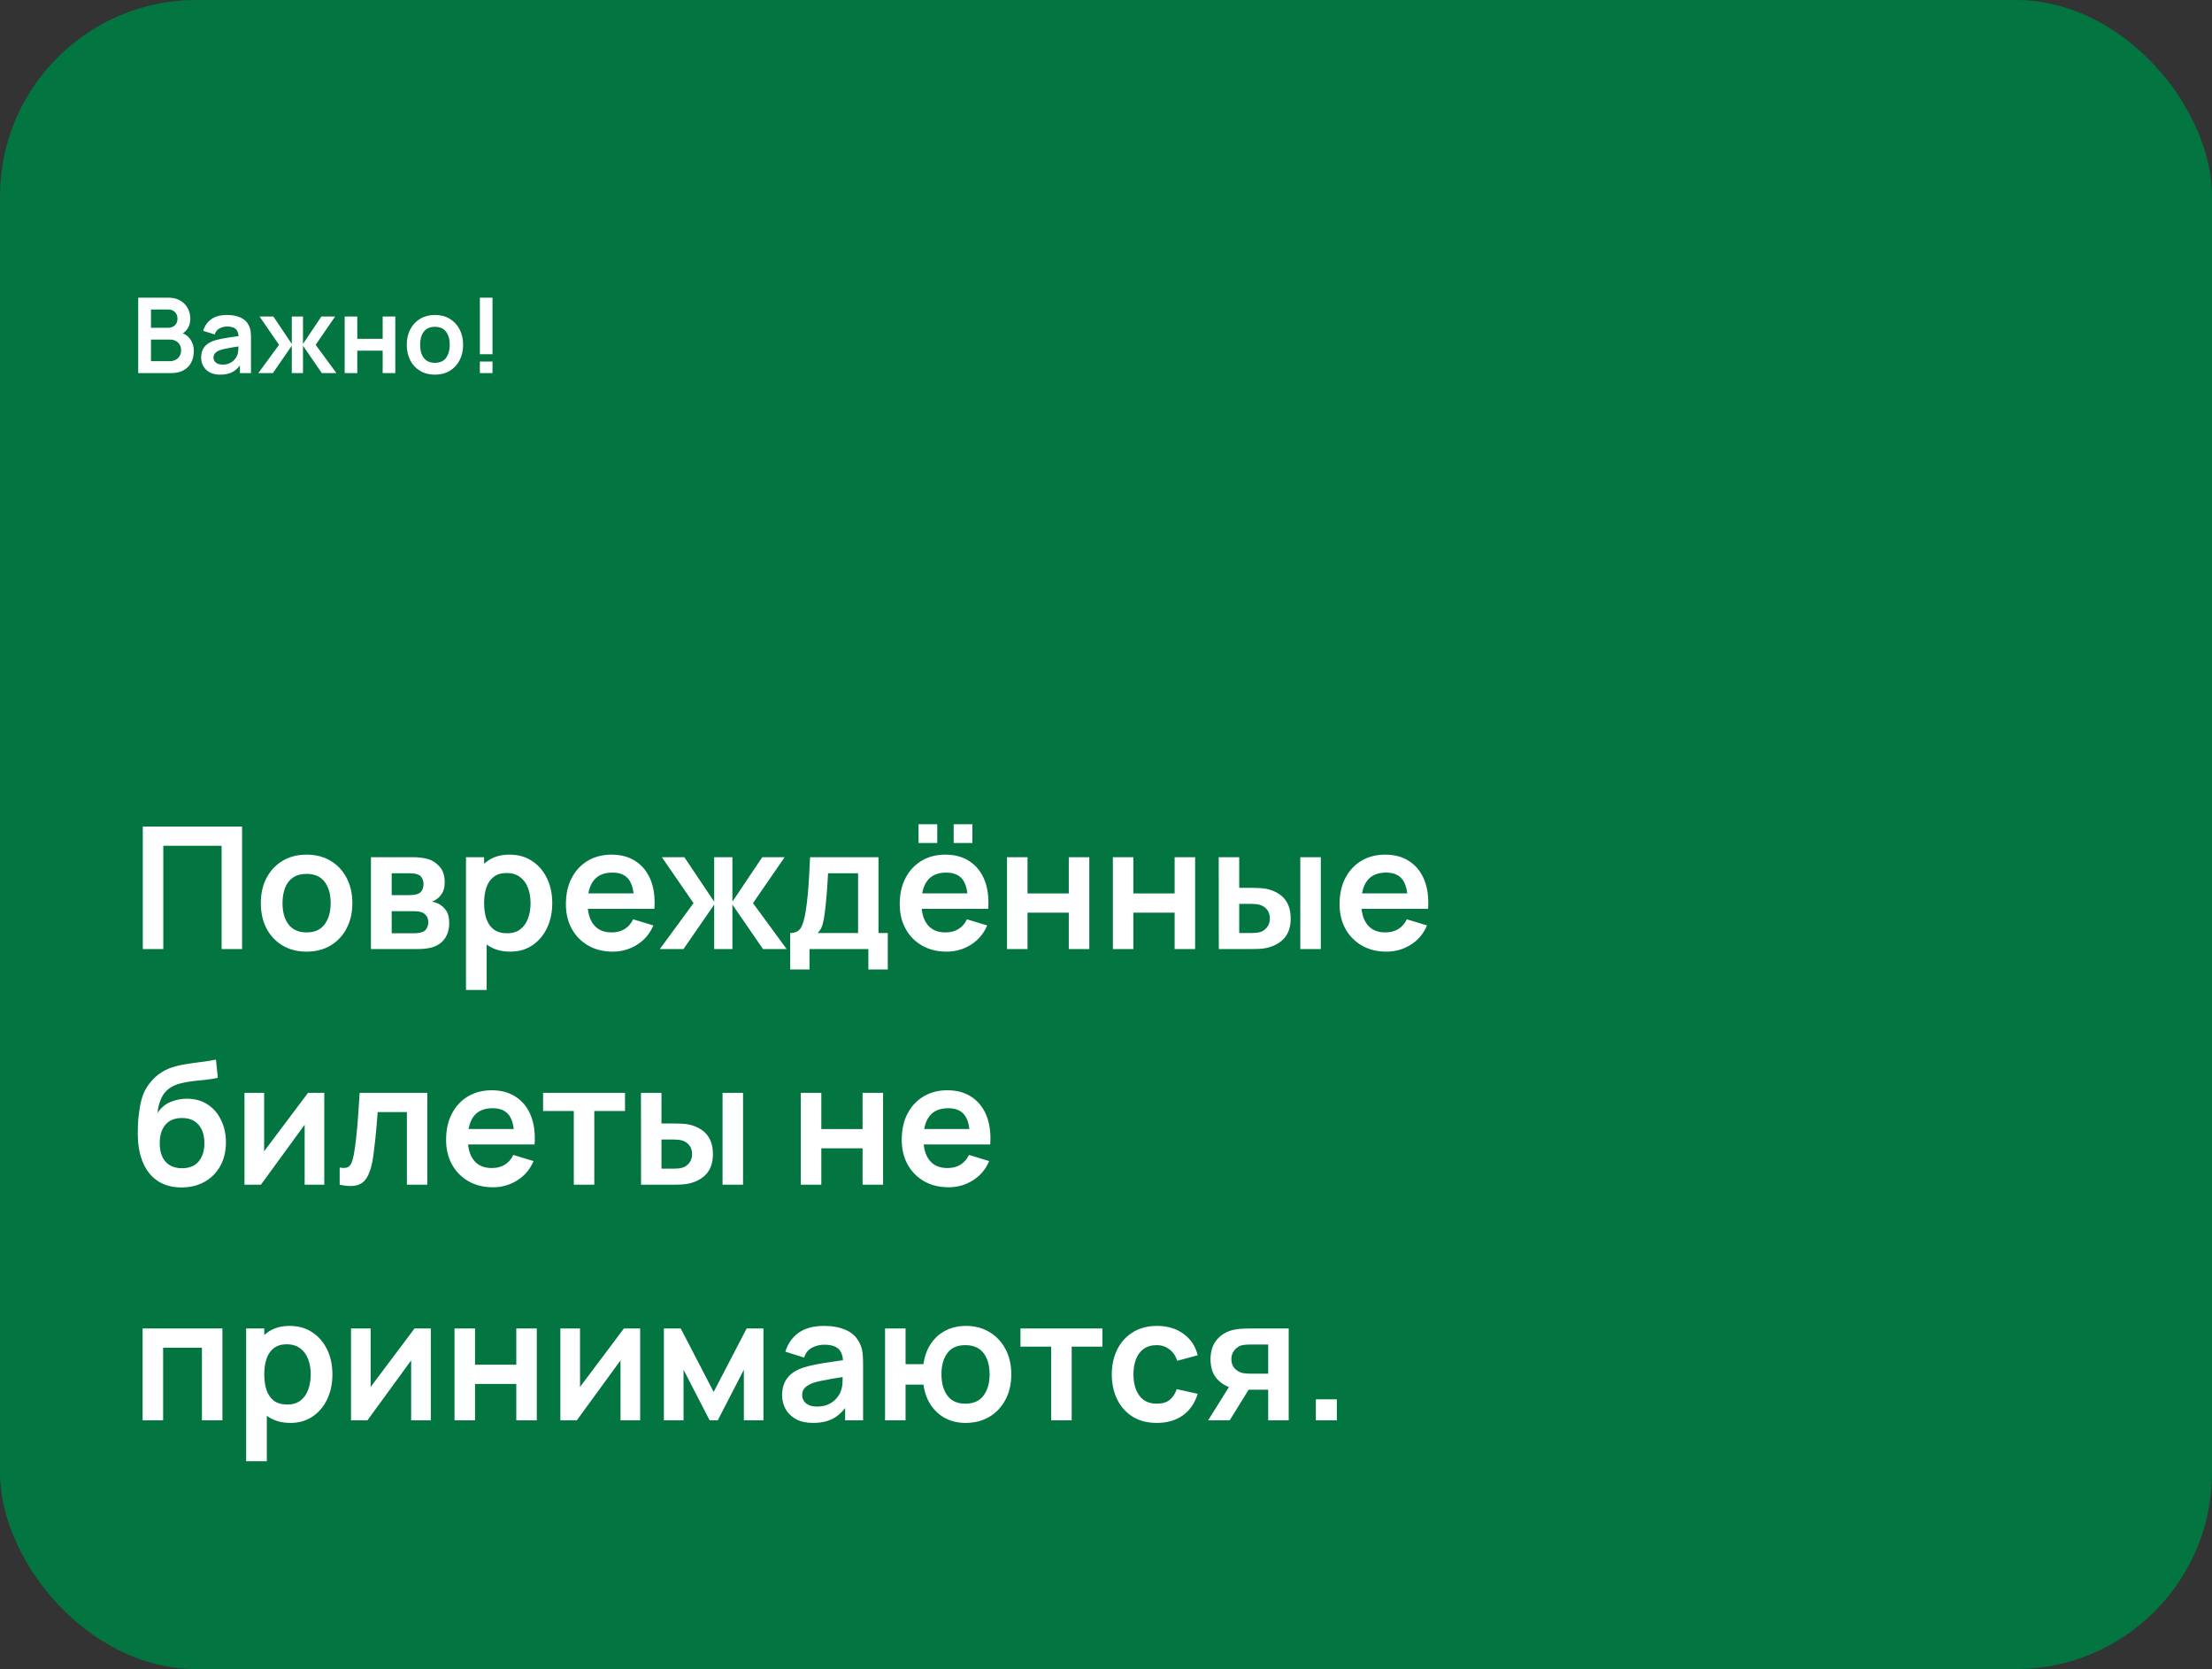 <?xml version="1.0" encoding="UTF-8"?> <svg xmlns="http://www.w3.org/2000/svg" width="338" height="255" viewBox="0 0 338 255" fill="none"><rect x="0" y="0" width="338" height="255" fill="#333333" stroke="none"/><rect width="338" height="255" rx="30" fill="#037541"></rect><path d="M21.12 57V45.48H25.688C26.467 45.48 27.104 45.637 27.6 45.952C28.101 46.261 28.472 46.659 28.712 47.144C28.957 47.629 29.08 48.131 29.08 48.648C29.08 49.283 28.928 49.821 28.624 50.264C28.325 50.707 27.917 51.005 27.4 51.16V50.76C28.125 50.925 28.675 51.269 29.048 51.792C29.427 52.315 29.616 52.909 29.616 53.576C29.616 54.259 29.485 54.856 29.224 55.368C28.963 55.88 28.573 56.28 28.056 56.568C27.544 56.856 26.909 57 26.152 57H21.12ZM23.072 55.184H25.912C26.248 55.184 26.549 55.117 26.816 54.984C27.083 54.845 27.291 54.653 27.44 54.408C27.595 54.157 27.672 53.861 27.672 53.52C27.672 53.211 27.605 52.933 27.472 52.688C27.339 52.443 27.144 52.248 26.888 52.104C26.632 51.955 26.325 51.88 25.968 51.88H23.072V55.184ZM23.072 50.08H25.664C25.941 50.08 26.189 50.027 26.408 49.92C26.627 49.813 26.8 49.656 26.928 49.448C27.056 49.24 27.12 48.984 27.12 48.68C27.12 48.28 26.992 47.947 26.736 47.68C26.48 47.413 26.123 47.28 25.664 47.28H23.072V50.08ZM33.63 57.24C33.006 57.24 32.478 57.123 32.046 56.888C31.614 56.648 31.286 56.331 31.062 55.936C30.843 55.541 30.734 55.107 30.734 54.632C30.734 54.216 30.803 53.843 30.942 53.512C31.08 53.176 31.294 52.888 31.582 52.648C31.87 52.403 32.243 52.203 32.702 52.048C33.048 51.936 33.454 51.835 33.918 51.744C34.387 51.653 34.894 51.571 35.438 51.496C35.987 51.416 36.56 51.331 37.158 51.24L36.47 51.632C36.475 51.035 36.342 50.595 36.07 50.312C35.798 50.029 35.339 49.888 34.694 49.888C34.304 49.888 33.928 49.979 33.566 50.16C33.203 50.341 32.95 50.653 32.806 51.096L31.046 50.544C31.259 49.813 31.664 49.227 32.262 48.784C32.864 48.341 33.675 48.12 34.694 48.12C35.462 48.12 36.136 48.245 36.718 48.496C37.304 48.747 37.739 49.157 38.022 49.728C38.176 50.032 38.27 50.344 38.302 50.664C38.334 50.979 38.35 51.323 38.35 51.696V57H36.662V55.128L36.942 55.432C36.552 56.056 36.096 56.515 35.574 56.808C35.056 57.096 34.408 57.24 33.63 57.24ZM34.014 55.704C34.451 55.704 34.824 55.627 35.134 55.472C35.443 55.317 35.688 55.128 35.87 54.904C36.056 54.68 36.182 54.469 36.246 54.272C36.347 54.027 36.403 53.747 36.414 53.432C36.43 53.112 36.438 52.853 36.438 52.656L37.03 52.832C36.448 52.923 35.95 53.003 35.534 53.072C35.118 53.141 34.76 53.208 34.462 53.272C34.163 53.331 33.899 53.397 33.67 53.472C33.446 53.552 33.256 53.645 33.102 53.752C32.947 53.859 32.827 53.981 32.742 54.12C32.662 54.259 32.622 54.421 32.622 54.608C32.622 54.821 32.675 55.011 32.782 55.176C32.888 55.336 33.043 55.464 33.246 55.56C33.454 55.656 33.71 55.704 34.014 55.704ZM39.472 57L42.641 52.68L39.664 48.36H41.776L44.584 52.544V48.36H46.297V52.544L49.105 48.36H51.209L48.233 52.68L51.401 57H49.176L46.297 52.816V57H44.584V52.816L41.697 57H39.472ZM52.666 57V48.36H54.594V51.768H58.474V48.36H60.403V57H58.474V53.576H54.594V57H52.666ZM66.452 57.24C65.588 57.24 64.833 57.045 64.188 56.656C63.542 56.267 63.041 55.731 62.684 55.048C62.332 54.36 62.156 53.571 62.156 52.68C62.156 51.773 62.337 50.979 62.7 50.296C63.062 49.613 63.566 49.08 64.212 48.696C64.857 48.312 65.604 48.12 66.452 48.12C67.321 48.12 68.078 48.315 68.724 48.704C69.369 49.093 69.87 49.632 70.228 50.32C70.585 51.003 70.764 51.789 70.764 52.68C70.764 53.576 70.582 54.368 70.22 55.056C69.862 55.739 69.361 56.275 68.716 56.664C68.07 57.048 67.316 57.24 66.452 57.24ZM66.452 55.432C67.22 55.432 67.79 55.176 68.164 54.664C68.537 54.152 68.724 53.491 68.724 52.68C68.724 51.843 68.534 51.176 68.156 50.68C67.777 50.179 67.209 49.928 66.452 49.928C65.934 49.928 65.508 50.045 65.172 50.28C64.841 50.509 64.596 50.832 64.436 51.248C64.276 51.659 64.196 52.136 64.196 52.68C64.196 53.517 64.385 54.187 64.764 54.688C65.148 55.184 65.71 55.432 66.452 55.432ZM73.326 57V55.232H75.254V57H73.326ZM73.326 54.12V45.48H75.254V54.12H73.326Z" fill="white"></path><path d="M21.82 145V126.28H36.991V145H33.858V129.218H24.953V145H21.82ZM46.836 145.39C45.431 145.39 44.205 145.074 43.157 144.441C42.108 143.808 41.293 142.937 40.712 141.828C40.141 140.71 39.855 139.427 39.855 137.98C39.855 136.507 40.149 135.215 40.739 134.106C41.328 132.997 42.147 132.13 43.196 131.506C44.244 130.882 45.458 130.57 46.836 130.57C48.248 130.57 49.479 130.886 50.528 131.519C51.576 132.152 52.391 133.027 52.971 134.145C53.552 135.254 53.843 136.533 53.843 137.98C53.843 139.436 53.548 140.723 52.959 141.841C52.378 142.95 51.563 143.821 50.514 144.454C49.466 145.078 48.239 145.39 46.836 145.39ZM46.836 142.452C48.084 142.452 49.011 142.036 49.617 141.204C50.224 140.372 50.528 139.297 50.528 137.98C50.528 136.619 50.22 135.536 49.605 134.73C48.989 133.915 48.066 133.508 46.836 133.508C45.995 133.508 45.301 133.699 44.755 134.08C44.218 134.453 43.819 134.977 43.559 135.653C43.3 136.32 43.169 137.096 43.169 137.98C43.169 139.341 43.477 140.428 44.093 141.243C44.717 142.049 45.631 142.452 46.836 142.452ZM56.681 145V130.96H63.064C63.523 130.96 63.952 130.986 64.351 131.038C64.749 131.09 65.092 131.155 65.378 131.233C66.054 131.432 66.652 131.822 67.172 132.403C67.692 132.975 67.952 133.768 67.952 134.782C67.952 135.38 67.856 135.874 67.666 136.264C67.475 136.645 67.224 136.966 66.912 137.226C66.764 137.347 66.613 137.451 66.457 137.538C66.301 137.625 66.145 137.694 65.989 137.746C66.327 137.798 66.647 137.898 66.951 138.045C67.427 138.279 67.826 138.626 68.147 139.085C68.476 139.544 68.641 140.19 68.641 141.022C68.641 141.967 68.411 142.764 67.952 143.414C67.501 144.055 66.838 144.502 65.963 144.753C65.642 144.84 65.274 144.905 64.858 144.948C64.442 144.983 64.017 145 63.584 145H56.681ZM59.853 142.582H63.363C63.545 142.582 63.744 142.565 63.961 142.53C64.177 142.495 64.372 142.448 64.546 142.387C64.858 142.274 65.083 142.075 65.222 141.789C65.369 141.503 65.443 141.204 65.443 140.892C65.443 140.467 65.334 140.129 65.118 139.878C64.91 139.618 64.658 139.445 64.364 139.358C64.19 139.289 64 139.25 63.792 139.241C63.592 139.224 63.428 139.215 63.298 139.215H59.853V142.582ZM59.853 136.758H62.453C62.721 136.758 62.981 136.745 63.233 136.719C63.493 136.684 63.709 136.628 63.883 136.55C64.169 136.437 64.377 136.247 64.507 135.978C64.645 135.709 64.715 135.41 64.715 135.081C64.715 134.734 64.637 134.422 64.481 134.145C64.333 133.859 64.095 133.668 63.766 133.573C63.549 133.486 63.285 133.439 62.973 133.43C62.669 133.421 62.474 133.417 62.388 133.417H59.853V136.758ZM77.977 145.39C76.608 145.39 75.46 145.065 74.532 144.415C73.605 143.765 72.907 142.881 72.439 141.763C71.971 140.636 71.737 139.375 71.737 137.98C71.737 136.567 71.971 135.302 72.439 134.184C72.907 133.066 73.592 132.186 74.493 131.545C75.403 130.895 76.525 130.57 77.86 130.57C79.186 130.57 80.335 130.895 81.305 131.545C82.284 132.186 83.043 133.066 83.58 134.184C84.118 135.293 84.386 136.559 84.386 137.98C84.386 139.384 84.122 140.645 83.593 141.763C83.064 142.881 82.319 143.765 81.357 144.415C80.395 145.065 79.269 145.39 77.977 145.39ZM71.204 151.24V130.96H73.973V140.814H74.363V151.24H71.204ZM77.496 142.582C78.311 142.582 78.983 142.378 79.511 141.971C80.04 141.564 80.43 141.013 80.681 140.32C80.941 139.618 81.071 138.838 81.071 137.98C81.071 137.131 80.941 136.359 80.681 135.666C80.421 134.964 80.018 134.409 79.472 134.002C78.926 133.586 78.233 133.378 77.392 133.378C76.595 133.378 75.945 133.573 75.442 133.963C74.939 134.344 74.567 134.882 74.324 135.575C74.09 136.26 73.973 137.061 73.973 137.98C73.973 138.89 74.09 139.692 74.324 140.385C74.567 141.078 74.944 141.62 75.455 142.01C75.975 142.391 76.656 142.582 77.496 142.582ZM93.635 145.39C92.213 145.39 90.965 145.082 89.891 144.467C88.816 143.852 87.975 142.998 87.369 141.906C86.771 140.814 86.472 139.557 86.472 138.136C86.472 136.602 86.766 135.272 87.356 134.145C87.945 133.01 88.764 132.13 89.813 131.506C90.861 130.882 92.075 130.57 93.453 130.57C94.909 130.57 96.144 130.912 97.158 131.597C98.18 132.273 98.939 133.231 99.433 134.47C99.927 135.709 100.113 137.17 99.992 138.851H96.885V137.707C96.876 136.182 96.607 135.068 96.079 134.366C95.55 133.664 94.718 133.313 93.583 133.313C92.3 133.313 91.347 133.712 90.723 134.509C90.099 135.298 89.787 136.455 89.787 137.98C89.787 139.401 90.099 140.502 90.723 141.282C91.347 142.062 92.257 142.452 93.453 142.452C94.224 142.452 94.887 142.283 95.442 141.945C96.005 141.598 96.438 141.1 96.742 140.45L99.836 141.386C99.298 142.651 98.466 143.635 97.34 144.337C96.222 145.039 94.987 145.39 93.635 145.39ZM88.799 138.851V136.485H98.458V138.851H88.799ZM100.824 145L105.972 137.98L101.136 130.96H104.568L109.131 137.759V130.96H111.913V137.759L116.476 130.96H119.895L115.059 137.98L120.207 145H116.593L111.913 138.201V145H109.131V138.201L104.438 145H100.824ZM120.743 148.12V142.543C121.506 142.543 122.047 142.283 122.368 141.763C122.689 141.243 122.944 140.342 123.135 139.059C123.256 138.296 123.356 137.49 123.434 136.641C123.512 135.792 123.577 134.895 123.629 133.95C123.69 133.005 123.742 132.009 123.785 130.96H134.237V142.543H135.654V148.12H132.69V145H123.694V148.12H120.743ZM124.942 142.543H131.117V133.417H126.528C126.502 133.937 126.472 134.47 126.437 135.016C126.402 135.553 126.363 136.091 126.32 136.628C126.277 137.165 126.229 137.681 126.177 138.175C126.134 138.66 126.082 139.111 126.021 139.527C125.926 140.255 125.809 140.853 125.67 141.321C125.531 141.789 125.289 142.196 124.942 142.543ZM145.723 128.789V125.929H148.583V128.789H145.723ZM140.354 128.789V125.929H143.214V128.789H140.354ZM144.644 145.39C143.223 145.39 141.975 145.082 140.9 144.467C139.826 143.852 138.985 142.998 138.378 141.906C137.78 140.814 137.481 139.557 137.481 138.136C137.481 136.602 137.776 135.272 138.365 134.145C138.955 133.01 139.774 132.13 140.822 131.506C141.871 130.882 143.084 130.57 144.462 130.57C145.918 130.57 147.153 130.912 148.167 131.597C149.19 132.273 149.948 133.231 150.442 134.47C150.936 135.709 151.123 137.17 151.001 138.851H147.894V137.707C147.886 136.182 147.617 135.068 147.088 134.366C146.56 133.664 145.728 133.313 144.592 133.313C143.31 133.313 142.356 133.712 141.732 134.509C141.108 135.298 140.796 136.455 140.796 137.98C140.796 139.401 141.108 140.502 141.732 141.282C142.356 142.062 143.266 142.452 144.462 142.452C145.234 142.452 145.897 142.283 146.451 141.945C147.015 141.598 147.448 141.1 147.751 140.45L150.845 141.386C150.308 142.651 149.476 143.635 148.349 144.337C147.231 145.039 145.996 145.39 144.644 145.39ZM139.808 138.851V136.485H149.467V138.851H139.808ZM153.876 145V130.96H157.009V136.498H163.314V130.96H166.447V145H163.314V139.436H157.009V145H153.876ZM170.05 145V130.96H173.183V136.498H179.488V130.96H182.621V145H179.488V139.436H173.183V145H170.05ZM186.237 145L186.224 130.96H189.357V135.64H190.93C191.32 135.64 191.757 135.649 192.243 135.666C192.737 135.683 193.148 135.722 193.478 135.783C194.266 135.956 194.938 136.234 195.493 136.615C196.056 136.996 196.485 137.495 196.78 138.11C197.074 138.725 197.222 139.466 197.222 140.333C197.222 141.572 196.901 142.565 196.26 143.31C195.618 144.047 194.721 144.549 193.569 144.818C193.231 144.896 192.81 144.948 192.308 144.974C191.805 144.991 191.359 145 190.969 145H186.237ZM189.357 142.543H191.242C191.432 142.543 191.645 142.534 191.879 142.517C192.113 142.5 192.334 142.461 192.542 142.4C192.932 142.296 193.278 142.062 193.582 141.698C193.885 141.325 194.037 140.87 194.037 140.333C194.037 139.77 193.885 139.306 193.582 138.942C193.278 138.578 192.906 138.34 192.464 138.227C192.256 138.175 192.043 138.14 191.827 138.123C191.619 138.106 191.424 138.097 191.242 138.097H189.357V142.543ZM198.691 145V130.96H201.824V145H198.691ZM211.853 145.39C210.432 145.39 209.184 145.082 208.109 144.467C207.035 143.852 206.194 142.998 205.587 141.906C204.989 140.814 204.69 139.557 204.69 138.136C204.69 136.602 204.985 135.272 205.574 134.145C206.164 133.01 206.983 132.13 208.031 131.506C209.08 130.882 210.293 130.57 211.671 130.57C213.127 130.57 214.362 130.912 215.376 131.597C216.399 132.273 217.157 133.231 217.651 134.47C218.145 135.709 218.332 137.17 218.21 138.851H215.103V137.707C215.095 136.182 214.826 135.068 214.297 134.366C213.769 133.664 212.937 133.313 211.801 133.313C210.519 133.313 209.565 133.712 208.941 134.509C208.317 135.298 208.005 136.455 208.005 137.98C208.005 139.401 208.317 140.502 208.941 141.282C209.565 142.062 210.475 142.452 211.671 142.452C212.443 142.452 213.106 142.283 213.66 141.945C214.224 141.598 214.657 141.1 214.96 140.45L218.054 141.386C217.517 142.651 216.685 143.635 215.558 144.337C214.44 145.039 213.205 145.39 211.853 145.39ZM207.017 138.851V136.485H216.676V138.851H207.017ZM27.657 181.416C26.322 181.399 25.187 181.1 24.251 180.519C23.315 179.938 22.583 179.119 22.054 178.062C21.525 177.005 21.205 175.757 21.092 174.318C21.04 173.581 21.036 172.758 21.079 171.848C21.122 170.938 21.218 170.05 21.365 169.183C21.512 168.316 21.716 167.58 21.976 166.973C22.245 166.366 22.596 165.807 23.029 165.296C23.462 164.776 23.93 164.343 24.433 163.996C25.005 163.597 25.625 163.29 26.292 163.073C26.968 162.856 27.674 162.692 28.411 162.579C29.148 162.458 29.906 162.349 30.686 162.254C31.466 162.159 32.237 162.037 33 161.89L33.286 164.659C32.801 164.78 32.237 164.876 31.596 164.945C30.963 165.006 30.305 165.075 29.62 165.153C28.944 165.231 28.298 165.344 27.683 165.491C27.068 165.638 26.535 165.855 26.084 166.141C25.46 166.522 24.983 167.068 24.654 167.779C24.325 168.49 24.13 169.239 24.069 170.028C24.606 169.231 25.274 168.672 26.071 168.351C26.877 168.022 27.692 167.857 28.515 167.857C29.763 167.857 30.833 168.152 31.726 168.741C32.627 169.33 33.316 170.132 33.793 171.146C34.278 172.151 34.521 173.274 34.521 174.513C34.521 175.9 34.231 177.113 33.65 178.153C33.069 179.193 32.263 179.999 31.232 180.571C30.201 181.143 29.009 181.425 27.657 181.416ZM27.813 178.478C28.94 178.478 29.789 178.131 30.361 177.438C30.942 176.736 31.232 175.804 31.232 174.643C31.232 173.456 30.933 172.52 30.335 171.835C29.746 171.15 28.905 170.808 27.813 170.808C26.704 170.808 25.859 171.15 25.278 171.835C24.697 172.52 24.407 173.456 24.407 174.643C24.407 175.856 24.702 176.801 25.291 177.477C25.88 178.144 26.721 178.478 27.813 178.478ZM49.553 166.96V181H46.55V171.835L39.867 181H37.358V166.96H40.361V175.891L47.069 166.96H49.553ZM51.903 181V178.374C52.414 178.469 52.809 178.461 53.086 178.348C53.363 178.227 53.571 178.001 53.71 177.672C53.849 177.343 53.97 176.905 54.074 176.359C54.212 175.588 54.334 174.699 54.438 173.694C54.55 172.689 54.646 171.614 54.724 170.47C54.81 169.326 54.889 168.156 54.958 166.96H65.293V181H62.173V169.898H57.714C57.67 170.461 57.618 171.094 57.558 171.796C57.497 172.489 57.432 173.191 57.363 173.902C57.294 174.613 57.215 175.289 57.129 175.93C57.051 176.563 56.968 177.104 56.882 177.555C56.682 178.569 56.397 179.371 56.024 179.96C55.66 180.549 55.148 180.926 54.49 181.091C53.831 181.264 52.969 181.234 51.903 181ZM75.328 181.39C73.907 181.39 72.659 181.082 71.584 180.467C70.509 179.852 69.669 178.998 69.062 177.906C68.464 176.814 68.165 175.557 68.165 174.136C68.165 172.602 68.46 171.272 69.049 170.145C69.638 169.01 70.457 168.13 71.506 167.506C72.555 166.882 73.768 166.57 75.146 166.57C76.602 166.57 77.837 166.912 78.851 167.597C79.874 168.273 80.632 169.231 81.126 170.47C81.62 171.709 81.806 173.17 81.685 174.851H78.578V173.707C78.569 172.182 78.301 171.068 77.772 170.366C77.243 169.664 76.411 169.313 75.276 169.313C73.993 169.313 73.04 169.712 72.416 170.509C71.792 171.298 71.48 172.455 71.48 173.98C71.48 175.401 71.792 176.502 72.416 177.282C73.04 178.062 73.95 178.452 75.146 178.452C75.917 178.452 76.58 178.283 77.135 177.945C77.698 177.598 78.132 177.1 78.435 176.45L81.529 177.386C80.992 178.651 80.16 179.635 79.033 180.337C77.915 181.039 76.68 181.39 75.328 181.39ZM70.492 174.851V172.485H80.151V174.851H70.492ZM87.677 181V169.742H82.984V166.96H95.503V169.742H90.81V181H87.677ZM97.954 181L97.941 166.96H101.073V171.64H102.646C103.036 171.64 103.474 171.649 103.959 171.666C104.453 171.683 104.865 171.722 105.194 171.783C105.983 171.956 106.655 172.234 107.209 172.615C107.773 172.996 108.202 173.495 108.496 174.11C108.791 174.725 108.938 175.466 108.938 176.333C108.938 177.572 108.618 178.565 107.976 179.31C107.335 180.047 106.438 180.549 105.285 180.818C104.947 180.896 104.527 180.948 104.024 180.974C103.522 180.991 103.075 181 102.685 181H97.954ZM101.073 178.543H102.958C103.149 178.543 103.361 178.534 103.595 178.517C103.829 178.5 104.05 178.461 104.258 178.4C104.648 178.296 104.995 178.062 105.298 177.698C105.602 177.325 105.753 176.87 105.753 176.333C105.753 175.77 105.602 175.306 105.298 174.942C104.995 174.578 104.622 174.34 104.18 174.227C103.972 174.175 103.76 174.14 103.543 174.123C103.335 174.106 103.14 174.097 102.958 174.097H101.073V178.543ZM110.407 181V166.96H113.54V181H110.407ZM122.366 181V166.96H125.499V172.498H131.804V166.96H134.937V181H131.804V175.436H125.499V181H122.366ZM144.949 181.39C143.528 181.39 142.28 181.082 141.205 180.467C140.13 179.852 139.29 178.998 138.683 177.906C138.085 176.814 137.786 175.557 137.786 174.136C137.786 172.602 138.081 171.272 138.67 170.145C139.259 169.01 140.078 168.13 141.127 167.506C142.176 166.882 143.389 166.57 144.767 166.57C146.223 166.57 147.458 166.912 148.472 167.597C149.495 168.273 150.253 169.231 150.747 170.47C151.241 171.709 151.427 173.17 151.306 174.851H148.199V173.707C148.19 172.182 147.922 171.068 147.393 170.366C146.864 169.664 146.032 169.313 144.897 169.313C143.614 169.313 142.661 169.712 142.037 170.509C141.413 171.298 141.101 172.455 141.101 173.98C141.101 175.401 141.413 176.502 142.037 177.282C142.661 178.062 143.571 178.452 144.767 178.452C145.538 178.452 146.201 178.283 146.756 177.945C147.319 177.598 147.753 177.1 148.056 176.45L151.15 177.386C150.613 178.651 149.781 179.635 148.654 180.337C147.536 181.039 146.301 181.39 144.949 181.39ZM140.113 174.851V172.485H149.772V174.851H140.113ZM21.794 217V202.96H33.988V217H30.855V205.898H24.927V217H21.794ZM44.385 217.39C43.016 217.39 41.868 217.065 40.94 216.415C40.013 215.765 39.315 214.881 38.847 213.763C38.379 212.636 38.145 211.375 38.145 209.98C38.145 208.567 38.379 207.302 38.847 206.184C39.315 205.066 40 204.186 40.901 203.545C41.811 202.895 42.934 202.57 44.268 202.57C45.594 202.57 46.743 202.895 47.713 203.545C48.693 204.186 49.451 205.066 49.988 206.184C50.526 207.293 50.794 208.559 50.794 209.98C50.794 211.384 50.53 212.645 50.001 213.763C49.473 214.881 48.727 215.765 47.765 216.415C46.803 217.065 45.677 217.39 44.385 217.39ZM37.612 223.24V202.96H40.381V212.814H40.771V223.24H37.612ZM43.904 214.582C44.719 214.582 45.391 214.378 45.919 213.971C46.448 213.564 46.838 213.013 47.089 212.32C47.349 211.618 47.479 210.838 47.479 209.98C47.479 209.131 47.349 208.359 47.089 207.666C46.829 206.964 46.426 206.409 45.88 206.002C45.334 205.586 44.641 205.378 43.8 205.378C43.003 205.378 42.353 205.573 41.85 205.963C41.348 206.344 40.975 206.882 40.732 207.575C40.498 208.26 40.381 209.061 40.381 209.98C40.381 210.89 40.498 211.692 40.732 212.385C40.975 213.078 41.352 213.62 41.863 214.01C42.383 214.391 43.064 214.582 43.904 214.582ZM65.828 202.96V217H62.825V207.835L56.143 217H53.634V202.96H56.637V211.891L63.345 202.96H65.828ZM69.452 217V202.96H72.585V208.498H78.89V202.96H82.023V217H78.89V211.436H72.585V217H69.452ZM97.82 202.96V217H94.817V207.835L88.135 217H85.626V202.96H88.629V211.891L95.337 202.96H97.82ZM101.444 217V202.96H104.018L109.049 212.658L114.093 202.96H116.654V217H113.664V209.265L109.673 217H108.438L104.447 209.265V217H101.444ZM124.211 217.39C123.197 217.39 122.339 217.199 121.637 216.818C120.935 216.428 120.402 215.912 120.038 215.271C119.683 214.63 119.505 213.923 119.505 213.152C119.505 212.476 119.618 211.869 119.843 211.332C120.068 210.786 120.415 210.318 120.883 209.928C121.351 209.529 121.958 209.204 122.703 208.953C123.266 208.771 123.925 208.606 124.679 208.459C125.442 208.312 126.265 208.177 127.149 208.056C128.042 207.926 128.973 207.787 129.944 207.64L128.826 208.277C128.835 207.306 128.618 206.591 128.176 206.132C127.734 205.673 126.989 205.443 125.94 205.443C125.307 205.443 124.696 205.59 124.107 205.885C123.518 206.18 123.106 206.687 122.872 207.406L120.012 206.509C120.359 205.322 121.017 204.368 121.988 203.649C122.967 202.93 124.285 202.57 125.94 202.57C127.188 202.57 128.284 202.774 129.229 203.181C130.182 203.588 130.889 204.256 131.348 205.183C131.599 205.677 131.751 206.184 131.803 206.704C131.855 207.215 131.881 207.774 131.881 208.381V217H129.138V213.958L129.593 214.452C128.96 215.466 128.219 216.211 127.37 216.688C126.529 217.156 125.476 217.39 124.211 217.39ZM124.835 214.894C125.546 214.894 126.152 214.768 126.655 214.517C127.158 214.266 127.556 213.958 127.851 213.594C128.154 213.23 128.358 212.888 128.462 212.567C128.627 212.168 128.718 211.713 128.735 211.202C128.761 210.682 128.774 210.262 128.774 209.941L129.736 210.227C128.791 210.374 127.981 210.504 127.305 210.617C126.629 210.73 126.048 210.838 125.563 210.942C125.078 211.037 124.649 211.146 124.276 211.267C123.912 211.397 123.604 211.549 123.353 211.722C123.102 211.895 122.907 212.095 122.768 212.32C122.638 212.545 122.573 212.81 122.573 213.113C122.573 213.46 122.66 213.767 122.833 214.036C123.006 214.296 123.258 214.504 123.587 214.66C123.925 214.816 124.341 214.894 124.835 214.894ZM147.524 217.39C146.406 217.39 145.397 217.16 144.495 216.701C143.603 216.233 142.857 215.566 142.259 214.699C141.67 213.824 141.284 212.771 141.102 211.54H138.372V217H135.239V202.96H138.372V208.42H141.102C141.284 207.172 141.674 206.115 142.272 205.248C142.87 204.373 143.624 203.71 144.534 203.259C145.444 202.8 146.463 202.57 147.589 202.57C148.976 202.57 150.189 202.891 151.229 203.532C152.269 204.165 153.08 205.036 153.66 206.145C154.241 207.254 154.531 208.524 154.531 209.954C154.531 211.419 154.237 212.71 153.647 213.828C153.058 214.946 152.239 215.821 151.19 216.454C150.142 217.078 148.92 217.39 147.524 217.39ZM147.498 214.452C148.746 214.452 149.678 214.036 150.293 213.204C150.909 212.372 151.216 211.297 151.216 209.98C151.216 208.602 150.904 207.514 150.28 206.717C149.665 205.911 148.738 205.508 147.498 205.508C146.268 205.508 145.353 205.915 144.755 206.73C144.157 207.536 143.858 208.611 143.858 209.954C143.858 211.332 144.166 212.428 144.781 213.243C145.397 214.049 146.302 214.452 147.498 214.452ZM160.624 217V205.742H155.931V202.96H168.45V205.742H163.757V217H160.624ZM176.757 217.39C175.31 217.39 174.075 217.069 173.052 216.428C172.029 215.778 171.245 214.894 170.699 213.776C170.162 212.658 169.889 211.393 169.88 209.98C169.889 208.541 170.17 207.267 170.725 206.158C171.288 205.04 172.086 204.165 173.117 203.532C174.148 202.891 175.375 202.57 176.796 202.57C178.391 202.57 179.738 202.973 180.839 203.779C181.948 204.576 182.672 205.668 183.01 207.055L179.89 207.9C179.647 207.146 179.244 206.561 178.681 206.145C178.118 205.72 177.476 205.508 176.757 205.508C175.942 205.508 175.271 205.703 174.742 206.093C174.213 206.474 173.823 207.003 173.572 207.679C173.321 208.355 173.195 209.122 173.195 209.98C173.195 211.315 173.494 212.394 174.092 213.217C174.69 214.04 175.578 214.452 176.757 214.452C177.589 214.452 178.243 214.261 178.72 213.88C179.205 213.499 179.569 212.948 179.812 212.229L183.01 212.944C182.577 214.374 181.818 215.475 180.735 216.246C179.652 217.009 178.326 217.39 176.757 217.39ZM193.784 217V212.32H191.275C190.955 212.32 190.552 212.311 190.066 212.294C189.59 212.277 189.143 212.233 188.727 212.164C187.644 211.965 186.747 211.492 186.036 210.747C185.326 209.993 184.97 208.97 184.97 207.679C184.97 206.414 185.308 205.395 185.984 204.624C186.66 203.853 187.54 203.359 188.623 203.142C189.074 203.047 189.538 202.995 190.014 202.986C190.5 202.969 190.903 202.96 191.223 202.96H196.917V217H193.784ZM184.606 217L187.96 211.631H191.223L187.895 217H184.606ZM190.95 209.863H193.784V205.417H190.95C190.786 205.417 190.586 205.426 190.352 205.443C190.118 205.46 189.884 205.499 189.65 205.56C189.399 205.638 189.161 205.772 188.935 205.963C188.71 206.154 188.524 206.392 188.376 206.678C188.229 206.964 188.155 207.289 188.155 207.653C188.155 208.199 188.311 208.654 188.623 209.018C188.944 209.373 189.317 209.612 189.741 209.733C189.949 209.785 190.162 209.82 190.378 209.837C190.604 209.854 190.794 209.863 190.95 209.863ZM201.065 217V213.789H204.276V217H201.065Z" fill="white"></path></svg> 